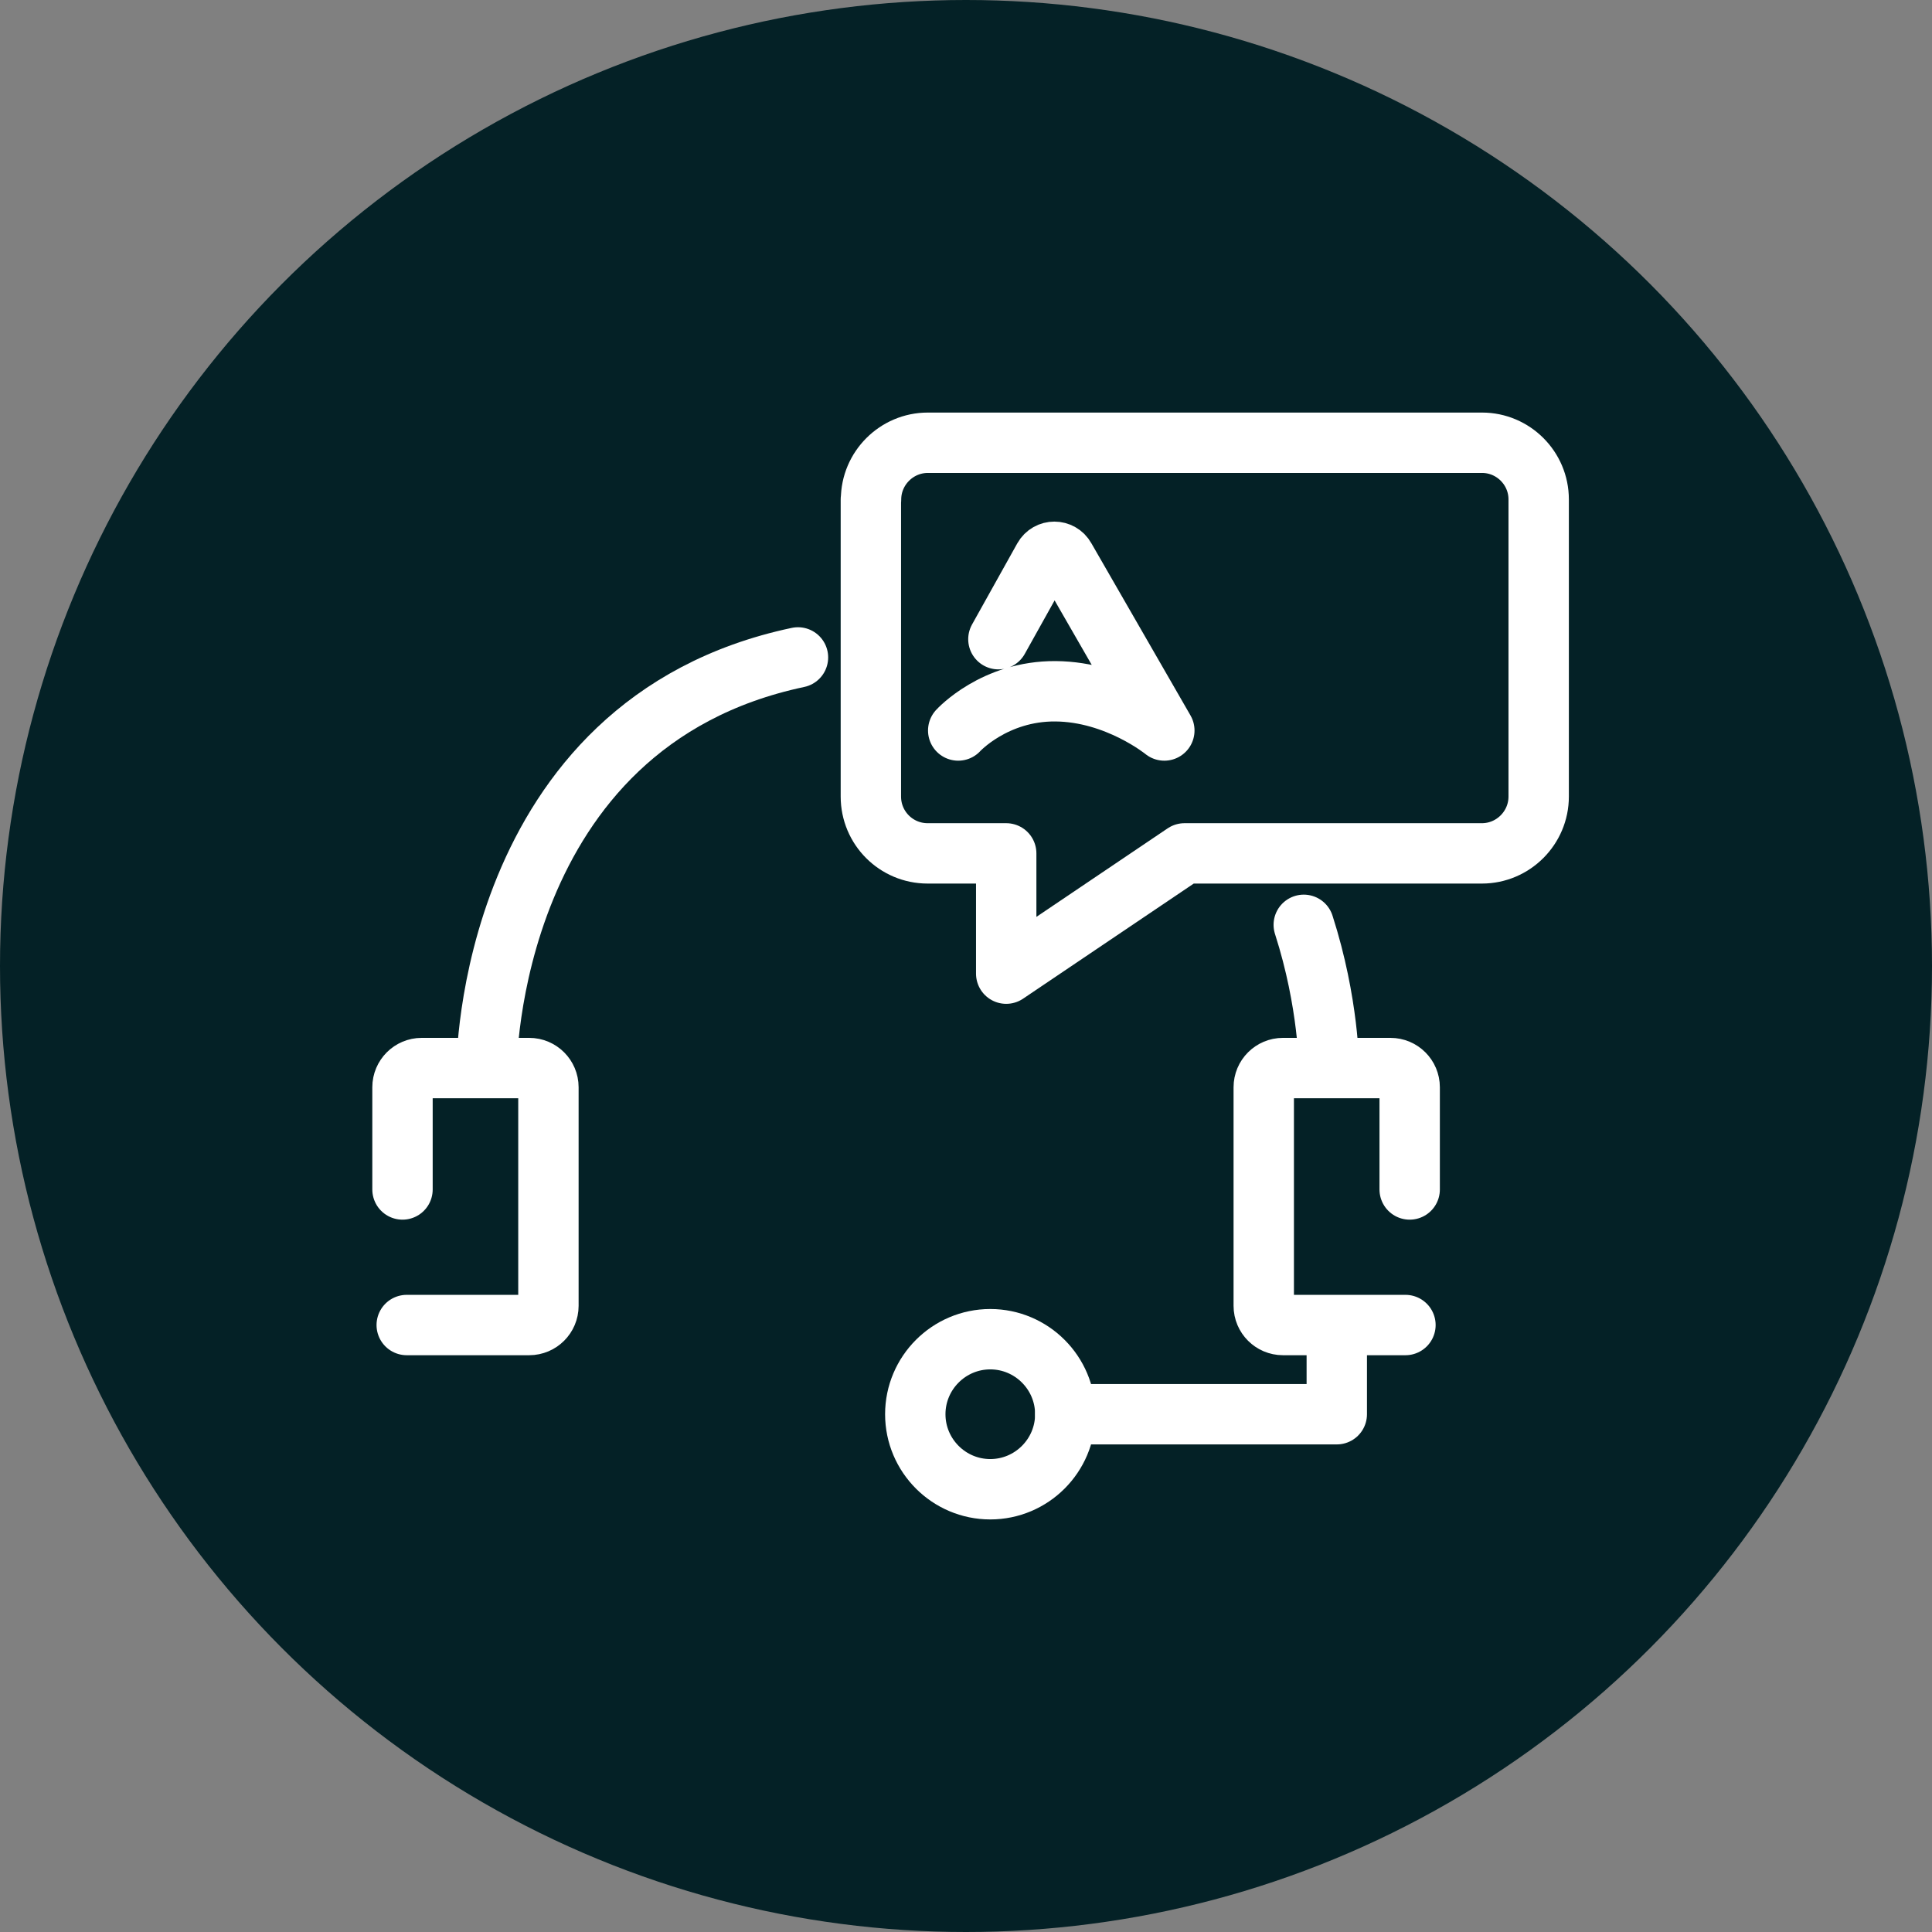 <?xml version="1.0" encoding="UTF-8"?> <svg xmlns="http://www.w3.org/2000/svg" width="96" height="96" viewBox="0 0 96 96" fill="none"><rect x="0" y="0" width="96" height="96" fill="#808080" stroke="none"/><circle cx="48" cy="48" r="48" fill="#042126"></circle><path d="M24.179 53.063C24.179 53.063 24.179 35.942 39.651 32.667" stroke="white" stroke-width="3" stroke-linecap="round" stroke-linejoin="round"></path><path d="M66.424 66.787V70.272H52.933" stroke="white" stroke-width="3" stroke-linecap="round" stroke-linejoin="round"></path><path d="M49.206 66.544C51.259 66.544 52.933 68.218 52.933 70.272C52.933 72.326 51.259 74 49.206 74C47.153 74 45.48 72.326 45.48 70.272C45.48 68.218 47.153 66.544 49.206 66.544Z" stroke="white" stroke-width="3" stroke-linecap="round" stroke-linejoin="round"></path><path d="M20.21 65.84H26.297C26.823 65.84 27.251 65.412 27.251 64.886V54.025C27.251 53.499 26.823 53.071 26.297 53.071H20.954C20.428 53.071 20 53.499 20 54.025V59.104" stroke="white" stroke-width="3" stroke-linecap="round" stroke-linejoin="round"></path><path d="M69.836 65.84H63.749C63.223 65.84 62.795 65.412 62.795 64.886V54.025C62.795 53.499 63.223 53.071 63.749 53.071H69.092C69.618 53.071 70.046 53.499 70.046 54.025V59.104" stroke="white" stroke-width="3" stroke-linecap="round" stroke-linejoin="round"></path><path d="M43.273 24.814V39.581C43.273 41.142 44.533 42.404 46.094 42.404H49.998V48.38L58.858 42.404H73.635C75.187 42.404 76.456 41.134 76.456 39.581V24.814C76.456 23.262 75.187 22 73.643 22H46.102C44.55 22 43.281 23.27 43.281 24.822L43.273 24.814Z" stroke="white" stroke-width="3" stroke-linecap="round" stroke-linejoin="round"></path><path d="M49.61 31.761L51.857 27.733C52.092 27.313 52.69 27.313 52.924 27.733L57.855 36.298C57.855 36.298 55.503 34.373 52.455 34.349C49.408 34.324 47.613 36.298 47.613 36.298" stroke="white" stroke-width="3" stroke-linecap="round" stroke-linejoin="round"></path><path d="M64.783 45.954C66.036 49.852 66.036 53.063 66.036 53.063" stroke="white" stroke-width="3" stroke-linecap="round" stroke-linejoin="round"></path></svg> 
